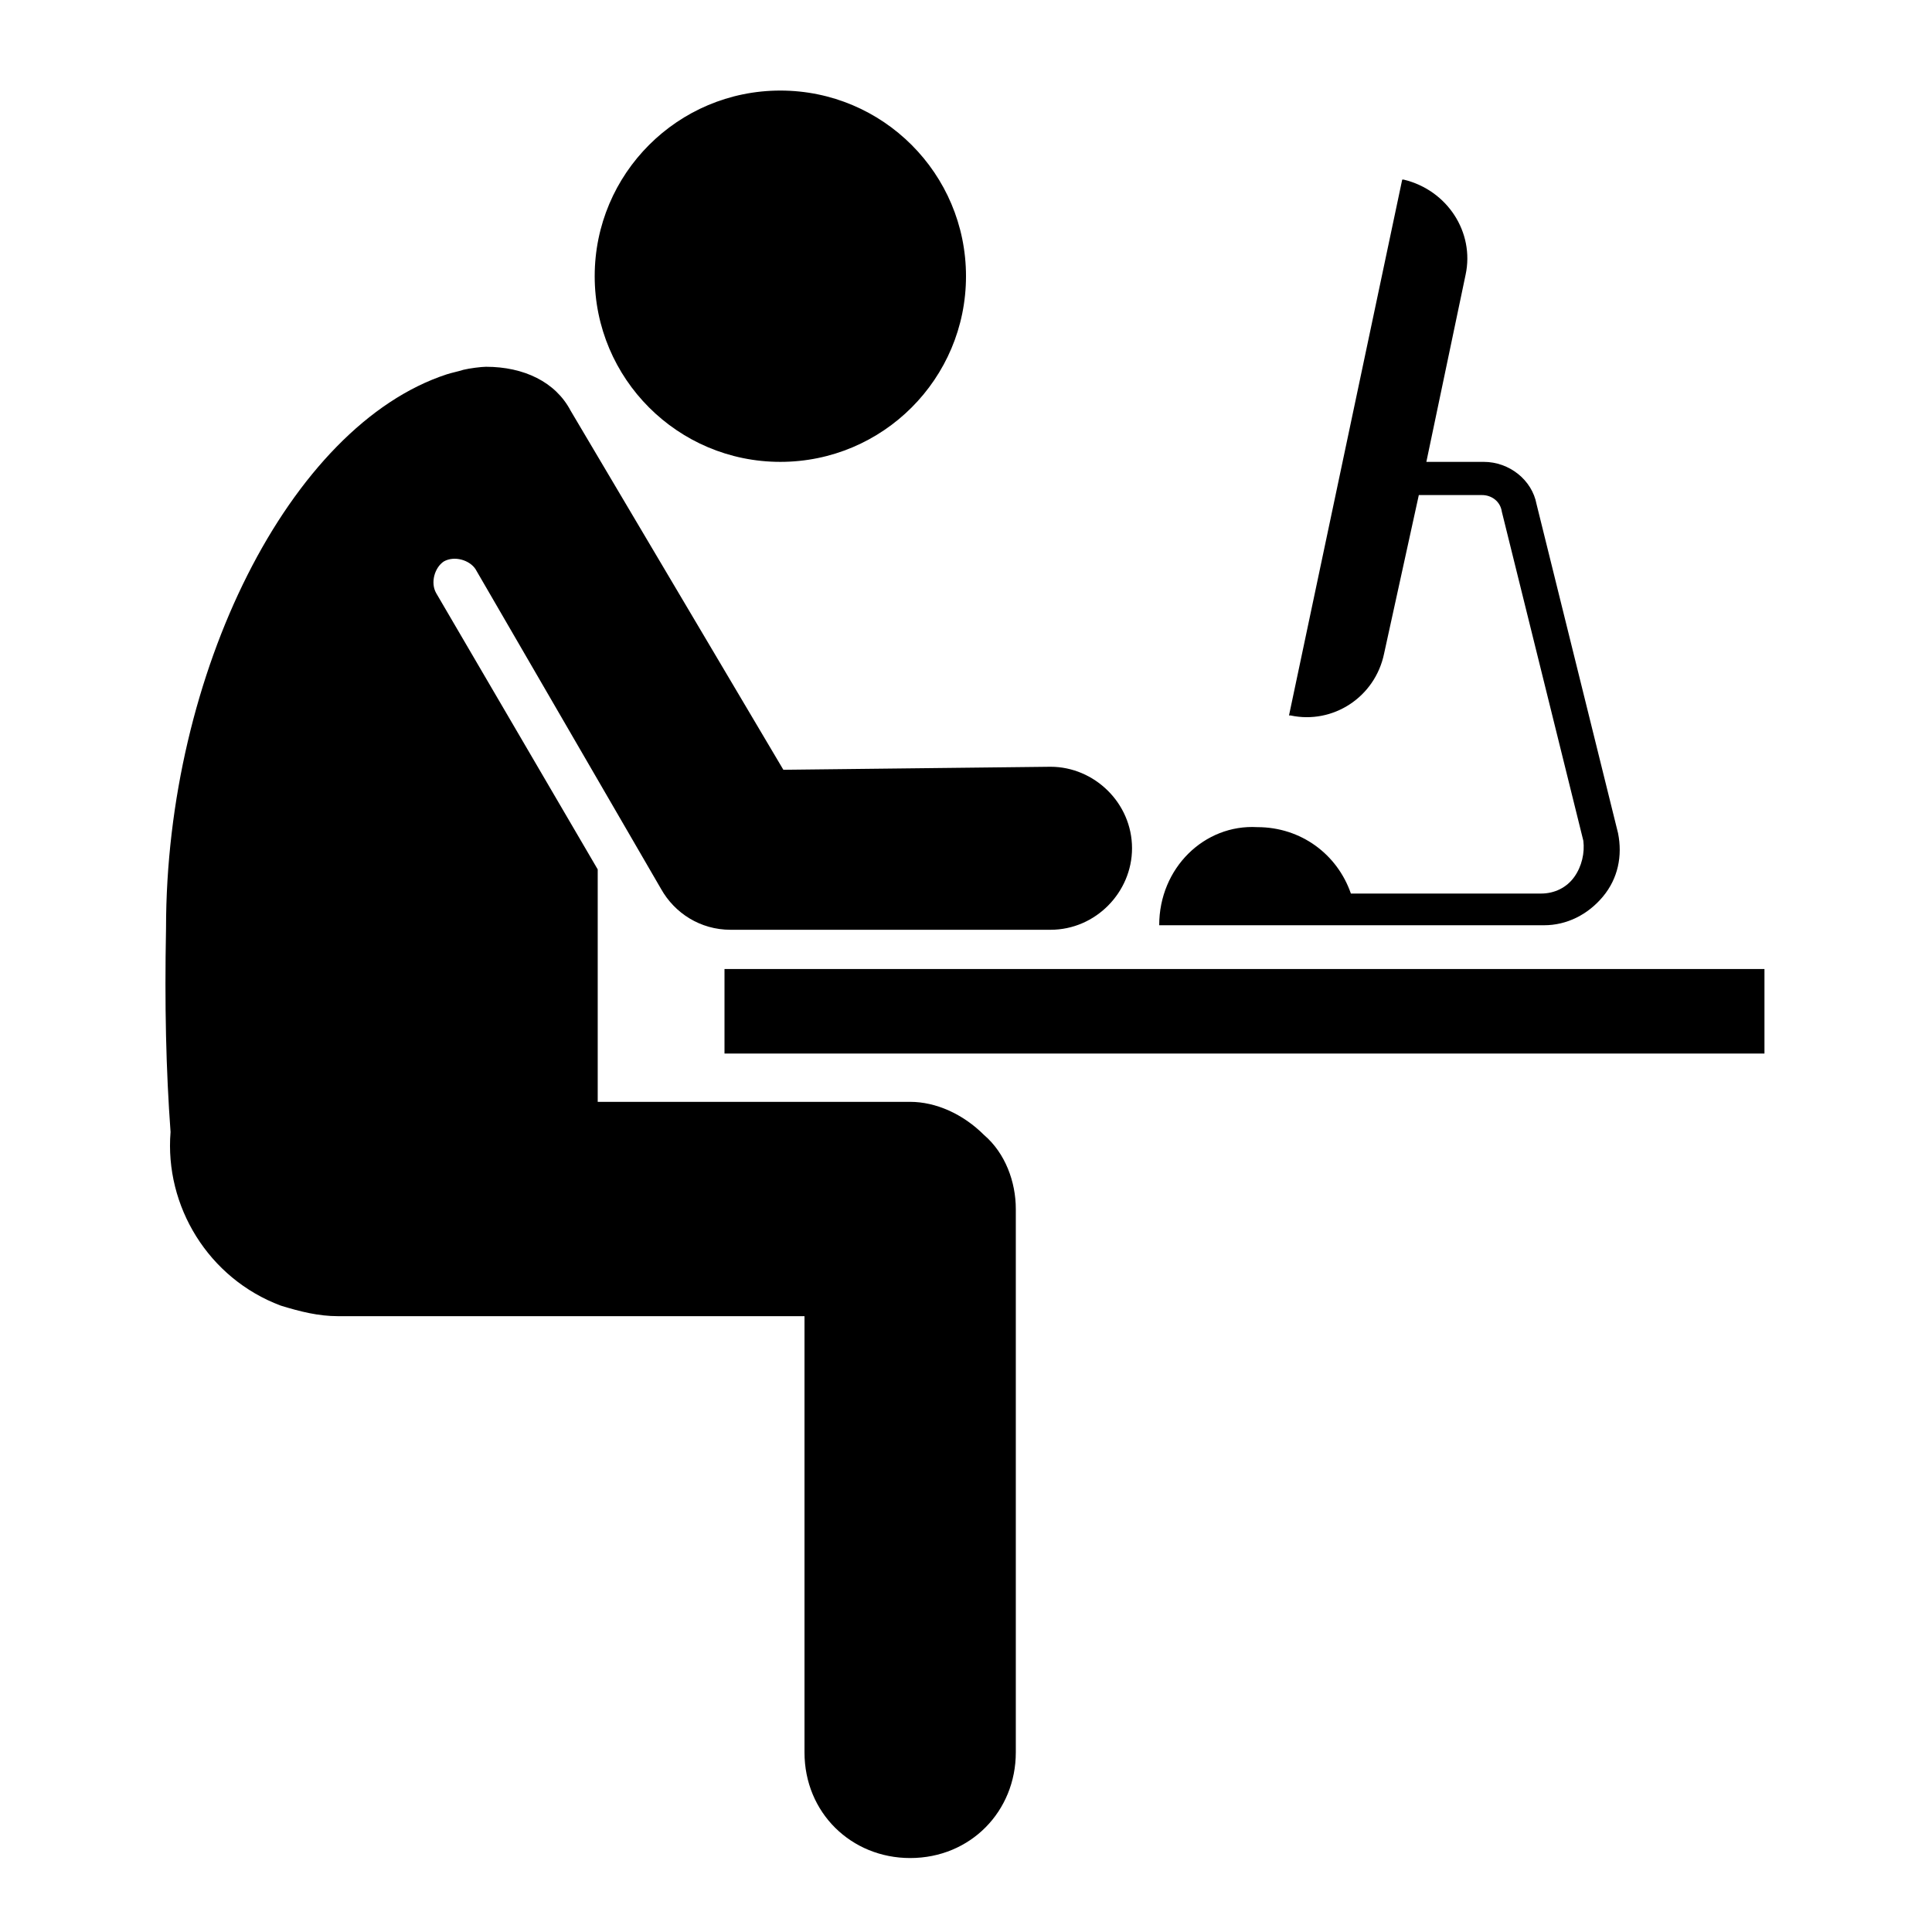 <?xml version="1.0" encoding="utf-8"?>

<svg fill="#000000" version="1.1" xmlns="http://www.w3.org/2000/svg" xmlns:xlink="http://www.w3.org/1999/xlink" 
	 viewBox="0 0 128 128" xml:space="preserve">
<g id="_x31_">
</g>
<g id="Layer_1">
	<g>
		<rect x="48" y="64.2" width="68.9" height="5.6"/>
		<circle cx="51.7" cy="18.3" r="12.3"/>
		<path d="M60.3,73H39.6V57.6L28.9,39.3c-0.4-0.7-0.1-1.7,0.5-2.1c0.7-0.4,1.7-0.1,2.1,0.5l12.3,21.2c0.9,1.6,2.6,2.7,4.6,2.7h21.2
			c3,0,5.4-2.5,5.4-5.4c0-3-2.5-5.4-5.4-5.4L51.9,51L37.8,27.2c-1-1.9-3.1-2.9-5.6-2.9c-0.3,0-1.1,0.1-1.5,0.2
			c-0.3,0.1-0.8,0.2-1.1,0.3C19.2,28.2,11,44.6,11,61.5c-0.1,5.1,0,9.4,0.3,13.5c-0.4,4.9,2.5,9.7,7.3,11.5c1.3,0.4,2.5,0.7,3.8,0.7
			h30.9v28.9c0,4,3.1,7,7,7c4,0,7-3.1,7-7v-36c0-1.8-0.7-3.7-2.1-4.9C63.8,73.8,62,73,60.3,73z"/>
	</g>
	<path d="M76.8,61.3h13.3l0,0h12.2c1.5,0,2.9-0.7,3.9-1.9s1.3-2.7,1-4.2l-5.4-21.8c-0.3-1.6-1.8-2.8-3.5-2.8h-3.8l2.6-12.4
		c0.6-2.8-1.2-5.6-4.1-6.3h-0.1l-7.5,35.5h0.1c2.8,0.6,5.6-1.2,6.2-4.1L94,32.8h4.2c0.6,0,1.2,0.4,1.3,1.1l5.4,21.8
		c0.1,0.8-0.1,1.7-0.6,2.4c-0.5,0.7-1.3,1.1-2.2,1.1H89.5c-0.9-2.6-3.3-4.4-6.2-4.4C79.8,54.6,76.8,57.5,76.8,61.3z"/>
</g>
</svg>